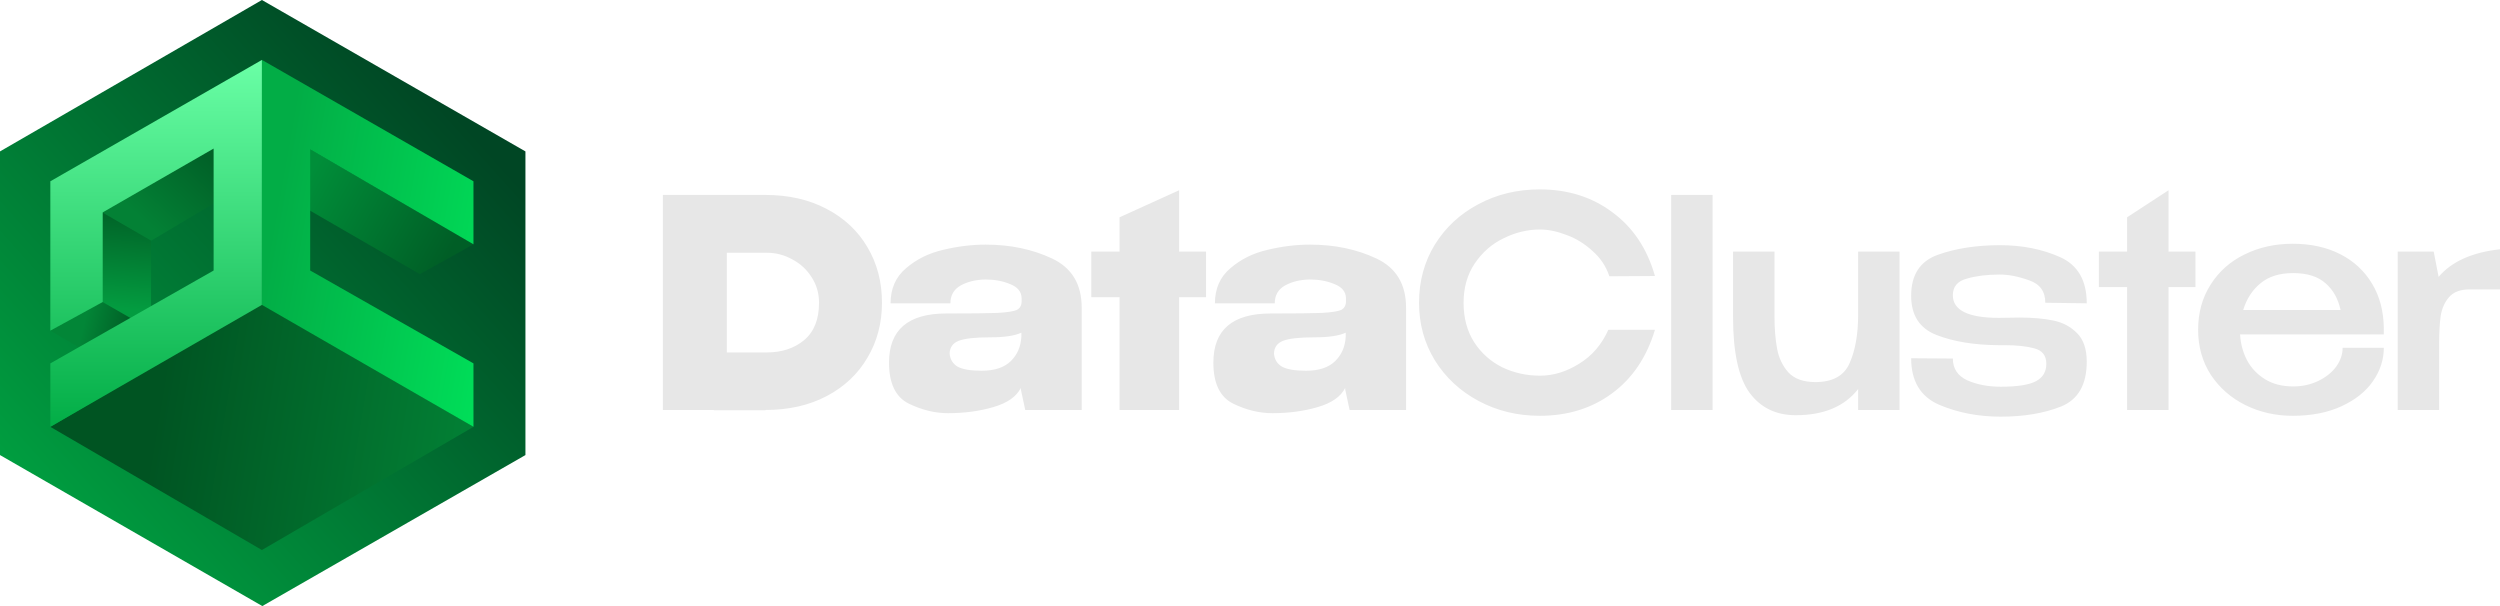 <?xml version="1.0" encoding="UTF-8"?> <svg xmlns="http://www.w3.org/2000/svg" width="132" height="32" viewBox="0 0 132 32" fill="none"><path d="M46.568 15.985C46.568 17.059 46.313 18.026 45.802 18.885C45.301 19.744 44.585 20.419 43.656 20.91C42.726 21.401 41.645 21.647 40.415 21.647V21.662H37.694V21.647H35V10.292H40.401C41.632 10.292 42.712 10.537 43.642 11.028C44.581 11.519 45.301 12.194 45.802 13.054C46.313 13.913 46.568 14.89 46.568 15.985ZM40.483 18.609C41.276 18.609 41.933 18.394 42.452 17.964C42.981 17.524 43.245 16.864 43.245 15.985C43.245 15.494 43.118 15.049 42.862 14.65C42.607 14.24 42.265 13.923 41.837 13.698C41.418 13.463 40.966 13.345 40.483 13.345H38.377V18.609H40.483ZM52.041 12.916C53.344 12.916 54.515 13.161 55.555 13.652C56.594 14.143 57.114 15.008 57.114 16.245V21.647H54.133L53.9 20.558V20.481C53.672 20.941 53.189 21.279 52.451 21.494C51.721 21.708 50.924 21.816 50.058 21.816C49.365 21.816 48.672 21.647 47.979 21.309C47.286 20.962 46.94 20.24 46.94 19.146C46.94 17.417 47.947 16.552 49.962 16.552C51.257 16.552 52.159 16.542 52.669 16.522C53.18 16.491 53.517 16.44 53.681 16.368C53.845 16.286 53.932 16.143 53.941 15.939V15.739C53.932 15.402 53.731 15.156 53.34 15.003C52.957 14.839 52.519 14.757 52.027 14.757C51.516 14.767 51.079 14.875 50.714 15.079C50.359 15.284 50.181 15.596 50.181 16.015H47.022C47.022 15.238 47.296 14.619 47.843 14.159C48.389 13.688 49.041 13.366 49.798 13.192C50.564 13.008 51.311 12.916 52.041 12.916ZM51.835 19.575C52.51 19.575 53.02 19.407 53.367 19.069C53.713 18.732 53.9 18.302 53.928 17.78V17.565C53.581 17.729 53.029 17.811 52.273 17.811C51.489 17.811 50.937 17.872 50.618 17.995C50.308 18.118 50.149 18.343 50.14 18.67C50.167 18.977 50.308 19.207 50.564 19.361C50.828 19.504 51.252 19.575 51.835 19.575ZM62.257 13.284H63.679V15.693H62.257V21.647H59.112V15.693H57.621V13.284H59.112V11.473L62.257 10.046V13.284ZM69.166 12.916C70.47 12.916 71.641 13.161 72.681 13.652C73.72 14.143 74.24 15.008 74.24 16.245V21.647H71.259L71.026 20.558V20.481C70.798 20.941 70.315 21.279 69.577 21.494C68.847 21.708 68.05 21.816 67.184 21.816C66.491 21.816 65.798 21.647 65.105 21.309C64.412 20.962 64.066 20.24 64.066 19.146C64.066 17.417 65.073 16.552 67.088 16.552C68.382 16.552 69.285 16.542 69.796 16.522C70.306 16.491 70.643 16.44 70.807 16.368C70.971 16.286 71.058 16.143 71.067 15.939V15.739C71.058 15.402 70.858 15.156 70.466 15.003C70.083 14.839 69.645 14.757 69.153 14.757C68.642 14.767 68.205 14.875 67.84 15.079C67.485 15.284 67.307 15.596 67.307 16.015H64.148C64.148 15.238 64.422 14.619 64.969 14.159C65.516 13.688 66.167 13.366 66.924 13.192C67.69 13.008 68.437 12.916 69.166 12.916ZM68.961 19.575C69.636 19.575 70.146 19.407 70.493 19.069C70.839 18.732 71.026 18.302 71.053 17.78V17.565C70.707 17.729 70.156 17.811 69.399 17.811C68.615 17.811 68.063 17.872 67.744 17.995C67.434 18.118 67.275 18.343 67.266 18.67C67.293 18.977 67.434 19.207 67.69 19.361C67.954 19.504 68.378 19.575 68.961 19.575ZM74.925 15.985C74.925 14.849 75.203 13.826 75.759 12.916C76.324 12.005 77.09 11.294 78.056 10.783C79.032 10.261 80.112 10 81.297 10C82.783 10 84.064 10.404 85.139 11.212C86.224 12.01 86.972 13.13 87.382 14.573L84.975 14.588C84.802 14.066 84.506 13.621 84.087 13.253C83.676 12.875 83.221 12.593 82.719 12.409C82.218 12.215 81.748 12.118 81.311 12.118C80.654 12.118 80.016 12.271 79.396 12.578C78.776 12.875 78.266 13.32 77.865 13.913C77.473 14.496 77.277 15.187 77.277 15.985C77.277 16.793 77.464 17.488 77.838 18.072C78.211 18.645 78.704 19.084 79.314 19.391C79.934 19.688 80.6 19.836 81.311 19.836C82.013 19.836 82.701 19.627 83.376 19.207C84.059 18.788 84.574 18.189 84.921 17.412H87.382C86.944 18.864 86.188 19.985 85.112 20.772C84.046 21.56 82.774 21.954 81.297 21.954C80.121 21.954 79.045 21.693 78.07 21.171C77.095 20.65 76.324 19.933 75.759 19.023C75.203 18.113 74.925 17.1 74.925 15.985ZM90.424 21.647H88.237V10.292H90.424V21.647ZM98.11 13.284H100.297V21.647H98.11V20.542C97.389 21.463 96.291 21.923 94.814 21.923C93.775 21.923 92.964 21.529 92.38 20.742C91.797 19.944 91.505 18.609 91.505 16.737V13.284H93.693V16.691C93.693 17.345 93.739 17.918 93.83 18.409C93.921 18.9 94.121 19.32 94.431 19.668C94.75 20.005 95.224 20.174 95.853 20.174C96.765 20.174 97.367 19.841 97.658 19.177C97.959 18.501 98.11 17.647 98.11 16.614V13.284ZM106.638 16.767C107.313 16.767 107.901 16.818 108.402 16.921C108.912 17.023 109.336 17.248 109.674 17.596C110.011 17.933 110.18 18.435 110.18 19.1C110.18 20.307 109.728 21.095 108.826 21.463C107.923 21.821 106.861 22 105.64 22C104.455 22 103.37 21.79 102.385 21.371C101.401 20.941 100.909 20.123 100.909 18.916L103.11 18.931C103.11 19.463 103.365 19.846 103.876 20.082C104.386 20.307 104.974 20.419 105.64 20.419C106.515 20.419 107.135 20.322 107.499 20.128C107.864 19.933 108.046 19.627 108.046 19.207C108.046 18.777 107.837 18.506 107.417 18.394C107.007 18.281 106.483 18.225 105.845 18.225H105.503C104.227 18.215 103.142 18.036 102.249 17.688C101.355 17.34 100.909 16.65 100.909 15.616C100.909 14.511 101.378 13.79 102.317 13.453C103.265 13.115 104.359 12.946 105.599 12.946C106.775 12.946 107.832 13.156 108.771 13.575C109.71 13.995 110.18 14.808 110.18 16.015L107.992 15.985C107.992 15.391 107.709 14.997 107.144 14.803C106.579 14.598 106.059 14.496 105.585 14.496C104.92 14.496 104.341 14.568 103.849 14.711C103.356 14.844 103.11 15.136 103.11 15.586C103.11 16.384 103.921 16.783 105.544 16.783L106.638 16.767ZM114.498 13.284H115.92V15.156H114.498V21.647H112.31V15.156H110.82V13.284H112.31V11.473L114.498 10.046V13.284ZM125.865 17.657H118.276C118.303 18.148 118.427 18.604 118.645 19.023C118.864 19.432 119.179 19.765 119.589 20.02C119.999 20.276 120.496 20.404 121.079 20.404C121.562 20.404 122.005 20.307 122.406 20.113C122.807 19.918 123.121 19.668 123.349 19.361C123.577 19.044 123.691 18.711 123.691 18.363H125.865C125.865 18.987 125.674 19.575 125.291 20.128C124.917 20.67 124.366 21.11 123.636 21.448C122.907 21.785 122.046 21.954 121.052 21.954C120.149 21.954 119.315 21.765 118.55 21.386C117.793 21.008 117.187 20.476 116.731 19.79C116.284 19.095 116.061 18.302 116.061 17.412C116.061 16.512 116.28 15.719 116.717 15.033C117.155 14.338 117.752 13.806 118.509 13.437C119.274 13.059 120.122 12.87 121.052 12.87C122.009 12.87 122.848 13.054 123.568 13.422C124.288 13.79 124.849 14.312 125.25 14.987C125.651 15.652 125.856 16.435 125.865 17.335V17.412V17.657ZM121.079 14.419C120.359 14.419 119.785 14.598 119.356 14.957C118.928 15.304 118.623 15.775 118.44 16.368H123.582C123.454 15.775 123.19 15.304 122.789 14.957C122.387 14.598 121.818 14.419 121.079 14.419ZM128.759 14.619C129.443 13.811 130.523 13.325 132 13.161V15.279H130.4C129.908 15.279 129.543 15.417 129.306 15.693C129.078 15.959 128.932 16.286 128.869 16.675C128.814 17.064 128.787 17.56 128.787 18.164V21.647H126.599V13.284H128.499L128.759 14.619Z" fill="#E7E7E7"></path><path d="M0 7.995L13.829 0L27.743 7.995V24.027L13.85 32L0 24.027V7.995Z" fill="url(#paint0_linear_3248_19107)"></path><path d="M13.785 15.968L24.999 22.537L13.828 29.041L2.658 22.537L13.785 15.968Z" fill="url(#paint1_linear_3248_19107)"></path><path d="M24.999 12.899L13.829 6.396V9.68L16.378 11.127L22.169 14.476L24.999 12.899Z" fill="url(#paint2_linear_3248_19107)"></path><path d="M5.078 11.019L11.365 7.433V10.695L7.951 12.726L5.078 11.019Z" fill="url(#paint3_linear_3248_19107)"></path><path d="M2.657 17.459L7.951 14.155V17.454L5.035 18.842L2.657 17.459Z" fill="url(#paint4_linear_3248_19107)"></path><path d="M5.391 11.214L5.391 15.932L7.973 17.415L7.973 12.704L5.391 11.214Z" fill="url(#paint5_linear_3248_19107)"></path><path d="M2.658 9.572L13.831 3.163L13.828 16.098L2.658 22.536V19.187L11.279 14.283V7.844L5.423 11.214V15.946L2.657 17.459L2.658 12.835V9.572Z" fill="url(#paint6_linear_3248_19107)"></path><path d="M24.999 9.572L13.831 3.163L13.829 16.098L24.999 22.536V19.187L16.378 14.283V7.887L24.999 12.9V9.572Z" fill="url(#paint7_linear_3248_19107)"></path><defs><linearGradient id="paint0_linear_3248_19107" x1="22.147" y1="3.868" x2="-5.034" y2="28.284" gradientUnits="userSpaceOnUse"><stop stop-color="#004624"></stop><stop offset="1" stop-color="#00B146"></stop></linearGradient><linearGradient id="paint1_linear_3248_19107" x1="29.386" y1="25.562" x2="8.232" y2="22.061" gradientUnits="userSpaceOnUse"><stop stop-color="#038D3A"></stop><stop offset="1" stop-color="#005422"></stop></linearGradient><linearGradient id="paint2_linear_3248_19107" x1="15.924" y1="9.961" x2="23.292" y2="14.131" gradientUnits="userSpaceOnUse"><stop stop-color="#008E39"></stop><stop offset="1" stop-color="#005E26"></stop></linearGradient><linearGradient id="paint3_linear_3248_19107" x1="11.365" y1="8.751" x2="8.124" y2="12.186" gradientUnits="userSpaceOnUse"><stop stop-color="#016228"></stop><stop offset="1" stop-color="#038135"></stop></linearGradient><linearGradient id="paint4_linear_3248_19107" x1="4.494" y1="16.811" x2="7.238" y2="17.459" gradientUnits="userSpaceOnUse"><stop stop-color="#028637"></stop><stop offset="1" stop-color="#005823"></stop></linearGradient><linearGradient id="paint5_linear_3248_19107" x1="7.044" y1="16.356" x2="7.433" y2="11.581" gradientUnits="userSpaceOnUse"><stop stop-color="#039C40"></stop><stop offset="1" stop-color="#016629"></stop></linearGradient><linearGradient id="paint6_linear_3248_19107" x1="8.221" y1="3.155" x2="8.221" y2="22.536" gradientUnits="userSpaceOnUse"><stop stop-color="#6AFFA6"></stop><stop offset="1" stop-color="#02AD46"></stop></linearGradient><linearGradient id="paint7_linear_3248_19107" x1="27.808" y1="15.255" x2="14.239" y2="12.835" gradientUnits="userSpaceOnUse"><stop stop-color="#00E45B"></stop><stop offset="1" stop-color="#02AD46"></stop></linearGradient></defs></svg> 